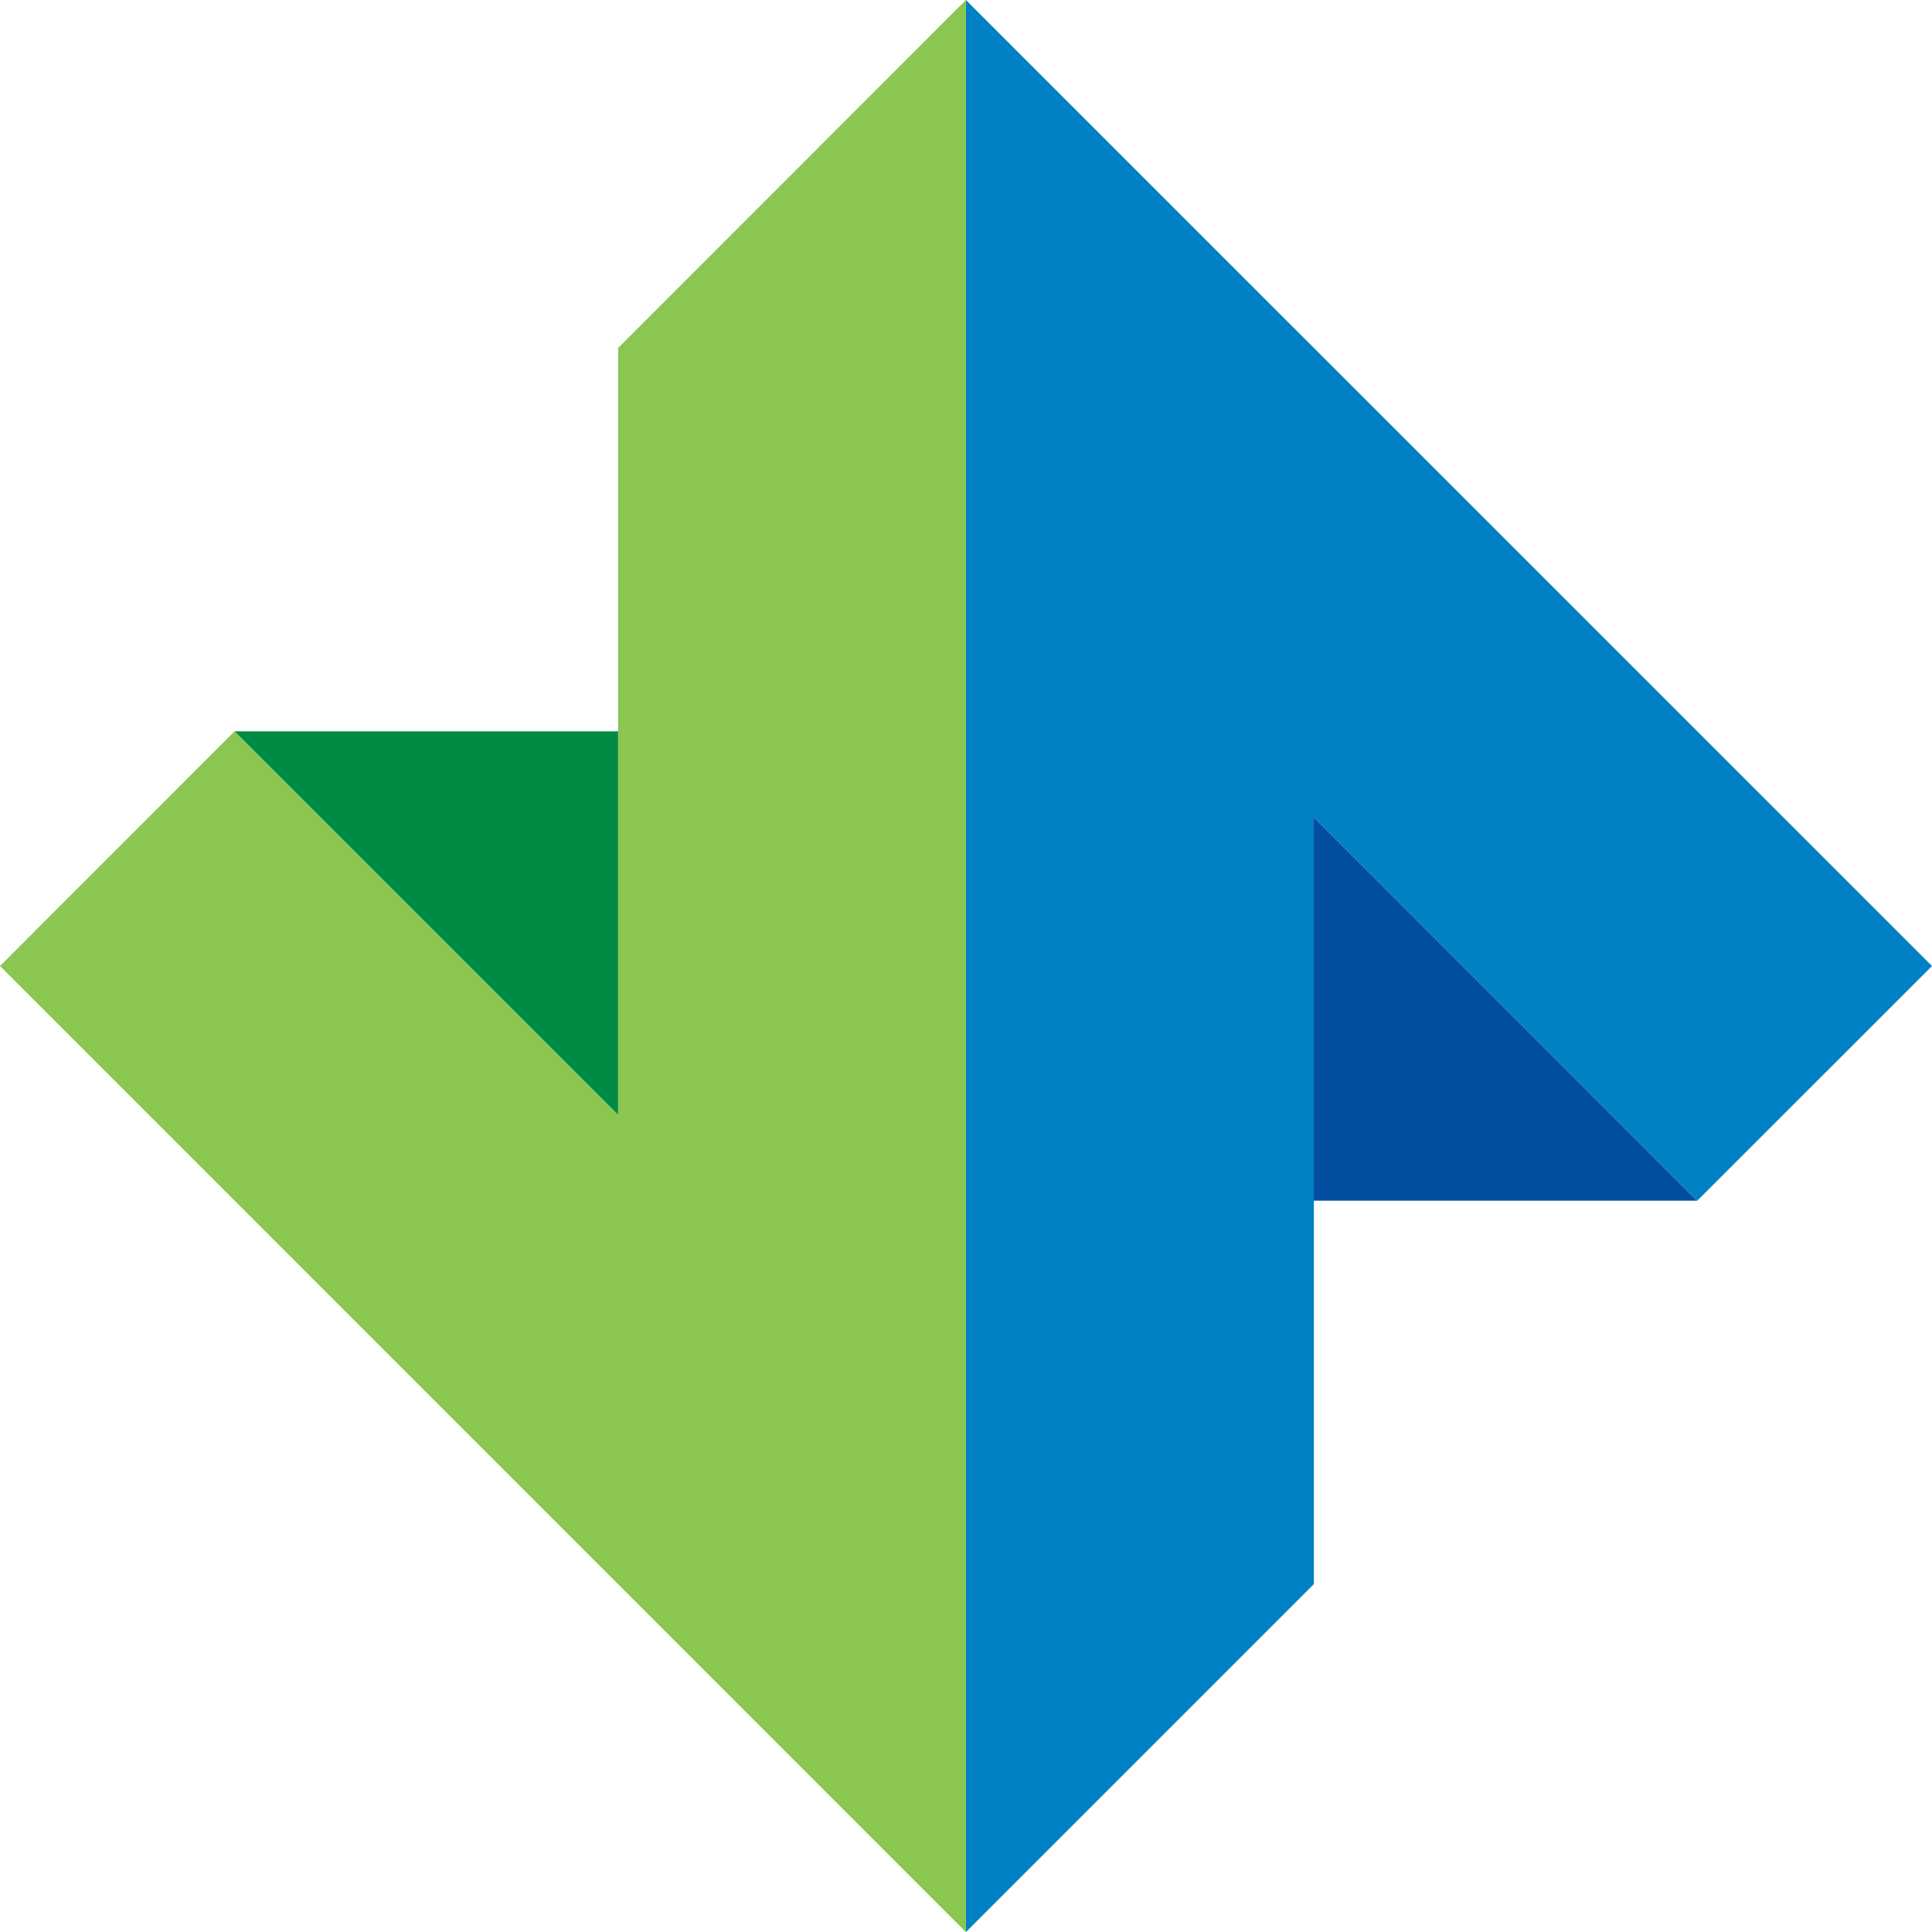 <svg xmlns="http://www.w3.org/2000/svg" width="65.515" height="65.517" viewBox="0 0 65.515 65.517">
  <g id="그룹_4" data-name="그룹 4" transform="translate(-15.6 -21.62)">
    <g id="그룹_3" data-name="그룹 3">
      <g id="그룹_2" data-name="그룹 2">
        <path id="패스_14" data-name="패스 14" d="M73.156,62.336l7.959-7.958L48.355,21.62V87.137l11.8-11.8V49.331Z" fill="#0080c5"/>
        <path id="패스_15" data-name="패스 15" d="M60.151,62.336h13l-13-13.005Z" fill="#034ea1"/>
        <path id="패스_16" data-name="패스 16" d="M23.555,46.42,15.6,54.378,48.355,87.137V21.62L36.561,33.42V59.426Z" fill="#8ac650"/>
        <path id="패스_17" data-name="패스 17" d="M36.561,46.42H23.555L36.561,59.426Z" fill="#008b44"/>
      </g>
    </g>
  </g>
</svg>
